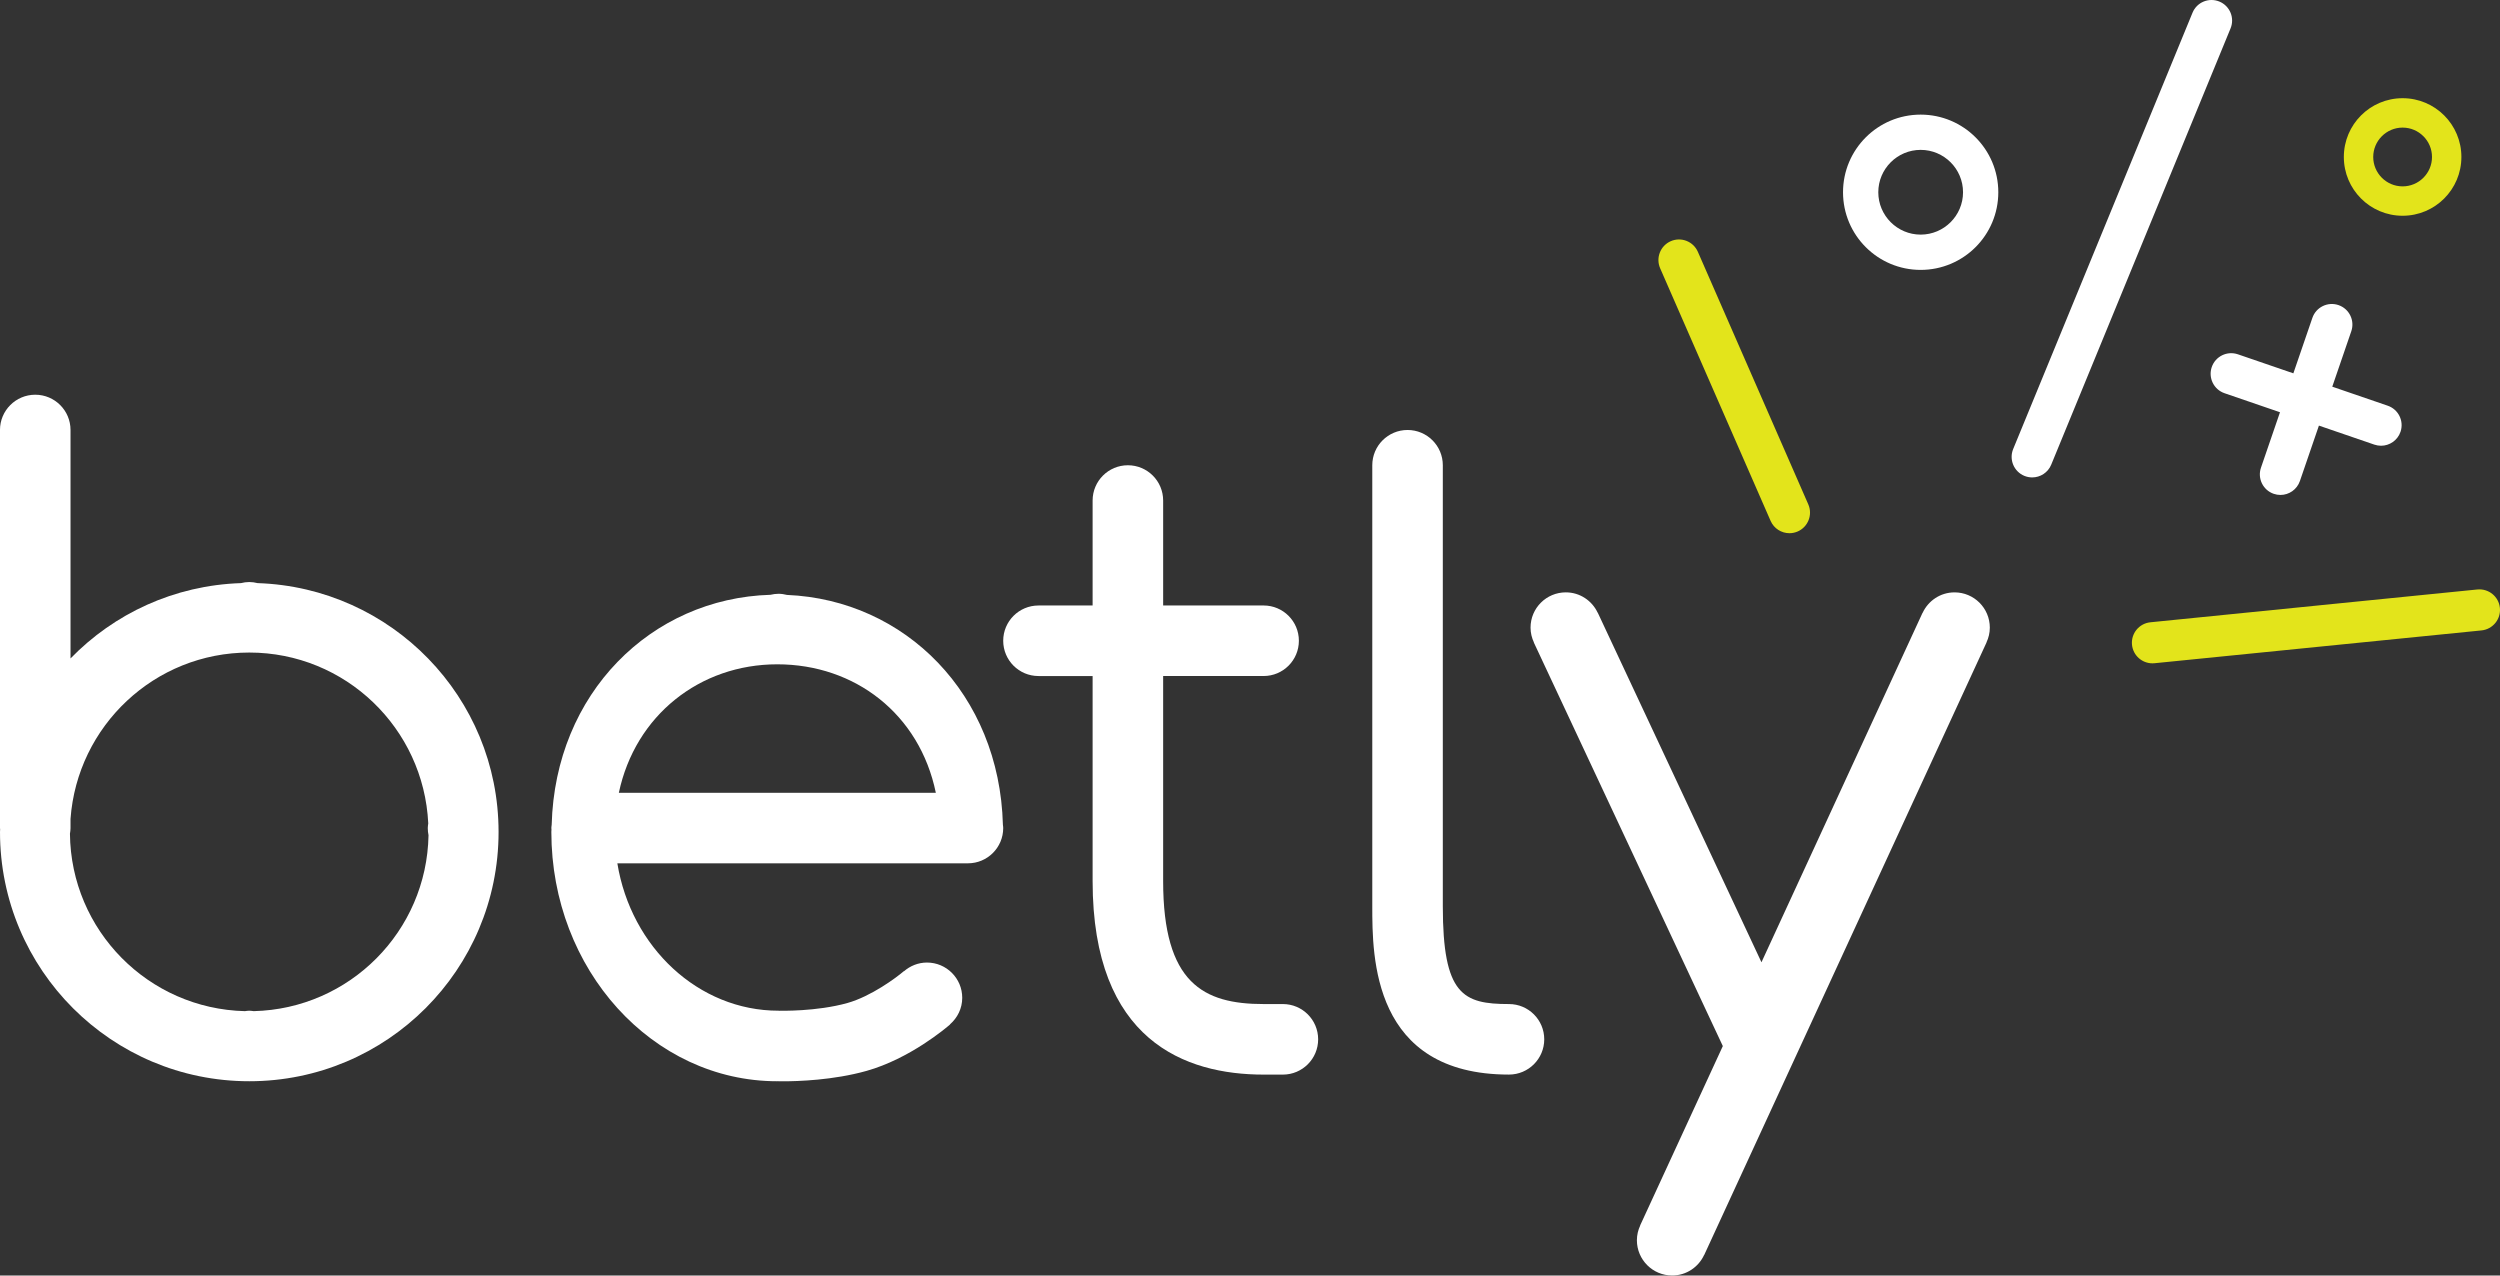 <?xml version="1.0" encoding="utf-8"?>
<svg xmlns="http://www.w3.org/2000/svg" xmlns:xlink="http://www.w3.org/1999/xlink" version="1.1" id="Layer_1" x="0px" y="0px" viewBox="0 0 196 100" style="enable-background:new 0 0 196 100;">
<rect x="0" y="0" width="196" height="100" fill="#333333" stroke="none"/>
<style type="text/css">
	.st0{fill:#FFFFFF;}
	.st1{fill:#E3E41B;}
</style>
<path class="st0" d="M75.889,67.684"/>
<path class="st0" d="M103.343,81.483c0-1.527-1.238-2.765-2.765-2.765c-0.001,0-0.002,0-0.003,0h-1.508&#xA;	c-4.728,0-7.876-1.639-7.876-9.639V53h7.876c1.527,0,2.765-1.238,2.765-2.765s-1.238-2.765-2.765-2.765h-7.876&#xA;	V39.241h-0V39.241c0-1.527-1.238-2.765-2.765-2.765s-2.765,1.238-2.765,2.765c0,0,0,0.001,0,0.001&#xA;	v8.229h-4.244c-1.527,0-2.765,1.238-2.765,2.765s1.238,2.765,2.765,2.765h4.244v16.08&#xA;	c0,12.537,7.29,15.168,13.406,15.168h1.511v-0C102.106,84.248,103.343,83.01,103.343,81.483z"/>
<path class="st0" d="M20.192,45.716c-0.209-0.051-0.424-0.085-0.649-0.085c-0.225,0-0.44,0.034-0.649,0.085&#xA;	c-5.24,0.172-9.955,2.394-13.365,5.906V33.712c0-0,0-0,0-0.001c0-1.527-1.238-2.765-2.765-2.765&#xA;	s-2.765,1.238-2.765,2.765v0H0v31.208h0c0,0-0,0-0,0.001c0,0.035,0.009,0.068,0.01,0.102&#xA;	c-0.001,0.069-0.01,0.135-0.01,0.204c0,10.793,8.75,19.543,19.544,19.543s19.544-8.75,19.544-19.543&#xA;	C39.087,54.652,30.683,46.061,20.192,45.716z M19.886,79.274c-0.114-0.014-0.225-0.035-0.343-0.035&#xA;	c-0.117,0-0.229,0.02-0.343,0.035c-7.562-0.183-13.642-6.322-13.716-13.91c0.024-0.146,0.045-0.292,0.045-0.445&#xA;	c0-0-0-0-0-0.001v-0.718c0.527-7.288,6.592-13.041,14.014-13.041&#xA;	c7.542,0,13.679,5.94,14.032,13.395c-0.016,0.12-0.037,0.24-0.037,0.365c0,0.193,0.02,0.381,0.058,0.562&#xA;	C33.461,73.016,27.409,79.093,19.886,79.274z"/>
<path class="st0" d="M118.304,78.718c-0.001,0-0.002,0-0.002,0c-3.605-0-5.185-0.727-5.185-7.667V36.476&#xA;	l0,0v-0c0-1.527-1.238-2.765-2.765-2.765s-2.765,1.238-2.765,2.765v0l0,0v34.575&#xA;	c0,3.949,0,13.196,10.717,13.196v-0c0,0,0,0,0,0c1.527,0,2.765-1.238,2.765-2.765&#xA;	C121.069,79.956,119.831,78.718,118.304,78.718z"/>
<path class="st0" d="M156.002,49.207c0-1.527-1.238-2.765-2.765-2.765c-1.113,0-2.067,0.662-2.505,1.61l-0.006-0.003&#xA;	l-12.627,27.393l-12.835-27.409l-0.007,0.003c-0.441-0.94-1.39-1.595-2.497-1.595&#xA;	c-1.527,0-2.765,1.238-2.765,2.765c0,0.42,0.101,0.813,0.268,1.169l-0.007,0.003l14.814,31.634l-6.483,14.064&#xA;	l0.006,0.003c-0.163,0.352-0.26,0.741-0.26,1.155c0,1.527,1.238,2.765,2.765,2.765&#xA;	c1.113,0,2.067-0.662,2.505-1.61l0.006,0.003l22.138-48.029l-0.006-0.003&#xA;	C155.905,50.009,156.002,49.62,156.002,49.207z"/>
<path class="st0" d="M78.628,64.664C78.363,54.414,70.956,47.03,61.699,46.642c-0.213-0.053-0.433-0.089-0.663-0.089&#xA;	c-0.217,0-0.426,0.031-0.629,0.079c-9.362,0.276-16.886,7.73-17.155,18.032c-0.008,0.086-0.026,0.169-0.026,0.257&#xA;	c0,0.033,0.009,0.063,0.01,0.096c-0.001,0.071-0.01,0.139-0.01,0.21c0,10.793,7.931,19.543,17.714,19.543&#xA;	l0-0.01c0.002,0,0.004,0.001,0.006,0.001l-0,0.007c0.03,0.001,0.196,0.006,0.47,0.006&#xA;	c1.095,0,3.905-0.08,6.518-0.815c3.391-0.952,6.24-3.37,6.554-3.643l-0.008-0.009&#xA;	c0.583-0.507,0.959-1.245,0.959-2.078c0-1.527-1.238-2.765-2.765-2.765c-0.692,0-1.316,0.263-1.801,0.682&#xA;	l-0.008-0.009c-0.602,0.518-2.572,1.977-4.428,2.499c-2.426,0.681-5.288,0.605-5.312,0.605l-0,0.007&#xA;	c-0.03-0.001-0.059-0.009-0.09-0.009c-6.279,0-11.562-4.971-12.635-11.555h27.487&#xA;	c1.527,0,2.765-1.238,2.765-2.765C78.654,64.832,78.636,64.75,78.628,64.664z M78.089,63.261&#xA;	c-0.008-0.011-0.017-0.02-0.025-0.03C78.072,63.242,78.081,63.251,78.089,63.261z M77.763,62.898&#xA;	c-0.026-0.024-0.055-0.045-0.082-0.068C77.707,62.853,77.737,62.874,77.763,62.898z M60.94,52.082&#xA;	c6.08,0,11.155,3.89,12.429,10.073H48.517C49.804,56.08,54.872,52.082,60.94,52.082z M76.429,62.209&#xA;	c-0.175-0.035-0.355-0.054-0.54-0.054C76.074,62.155,76.254,62.175,76.429,62.209z M77.374,62.594&#xA;	c-0.054-0.035-0.113-0.061-0.17-0.092C77.261,62.534,77.32,62.56,77.374,62.594z M76.927,62.361&#xA;	c-0.091-0.037-0.188-0.061-0.283-0.088C76.74,62.3,76.837,62.323,76.927,62.361z"/>
<path class="st1" d="M133.112,19.741c-0.357-0.816-1.309-1.188-2.124-0.832c-0.816,0.357-1.188,1.308-0.832,2.124&#xA;	l8.659,19.803c0.265,0.606,0.857,0.967,1.479,0.967c0.215,0,0.435-0.044,0.645-0.135&#xA;	c0.816-0.357,1.188-1.308,0.832-2.124L133.112,19.741z"/>
<path class="st0" d="M173.997,0.121c-0.824-0.338-1.767,0.054-2.104,0.878l-14.06,34.205&#xA;	c-0.338,0.824,0.055,1.766,0.878,2.105c0.201,0.082,0.409,0.121,0.613,0.121c0.634,0,1.236-0.377,1.492-1&#xA;	l14.06-34.205C175.215,1.402,174.821,0.46,173.997,0.121z"/>
<path class="st1" d="M194.226,46.215l-25.633,2.572c-0.886,0.089-1.533,0.879-1.444,1.766&#xA;	c0.084,0.832,0.785,1.452,1.603,1.452c0.054,0,0.108-0.003,0.163-0.008l25.633-2.572&#xA;	c0.886-0.089,1.533-0.879,1.444-1.766S195.114,46.13,194.226,46.215z"/>
<path class="st0" d="M173.401,28.779c-0.289,0.842,0.159,1.76,1.002,2.049l4.348,1.492l-1.491,4.347&#xA;	c-0.289,0.842,0.159,1.76,1.002,2.049c0.174,0.059,0.35,0.088,0.524,0.088c0.67,0,1.296-0.421,1.526-1.09&#xA;	l1.491-4.347l4.346,1.491c0.174,0.059,0.35,0.088,0.524,0.088c0.67,0,1.296-0.421,1.526-1.09&#xA;	c0.289-0.842-0.159-1.76-1.002-2.049l-4.347-1.491l1.491-4.347c0.289-0.842-0.159-1.76-1.002-2.049&#xA;	c-0.842-0.288-1.76,0.159-2.049,1.002l-1.491,4.347l-4.347-1.491C174.606,27.489,173.69,27.936,173.401,28.779z"/>
<path class="st0" d="M150.58,8.986c-3.362,0-6.087,2.725-6.087,6.087s2.725,6.087,6.087,6.087s6.087-2.725,6.087-6.087&#xA;	S153.942,8.986,150.58,8.986z M150.58,18.394c-1.832,0-3.322-1.49-3.322-3.322s1.49-3.322,3.322-3.322&#xA;	s3.322,1.49,3.322,3.322S152.412,18.394,150.58,18.394z"/>
<path class="st1" d="M188.365,16.915c2.545,0,4.608-2.063,4.608-4.608s-2.063-4.608-4.608-4.608&#xA;	c-2.545,0-4.608,2.063-4.608,4.608S185.82,16.915,188.365,16.915z M188.365,10.004c1.27,0,2.304,1.034,2.304,2.304&#xA;	s-1.034,2.304-2.304,2.304c-1.27,0-2.304-1.034-2.304-2.304S187.095,10.004,188.365,10.004z"/>
</svg>